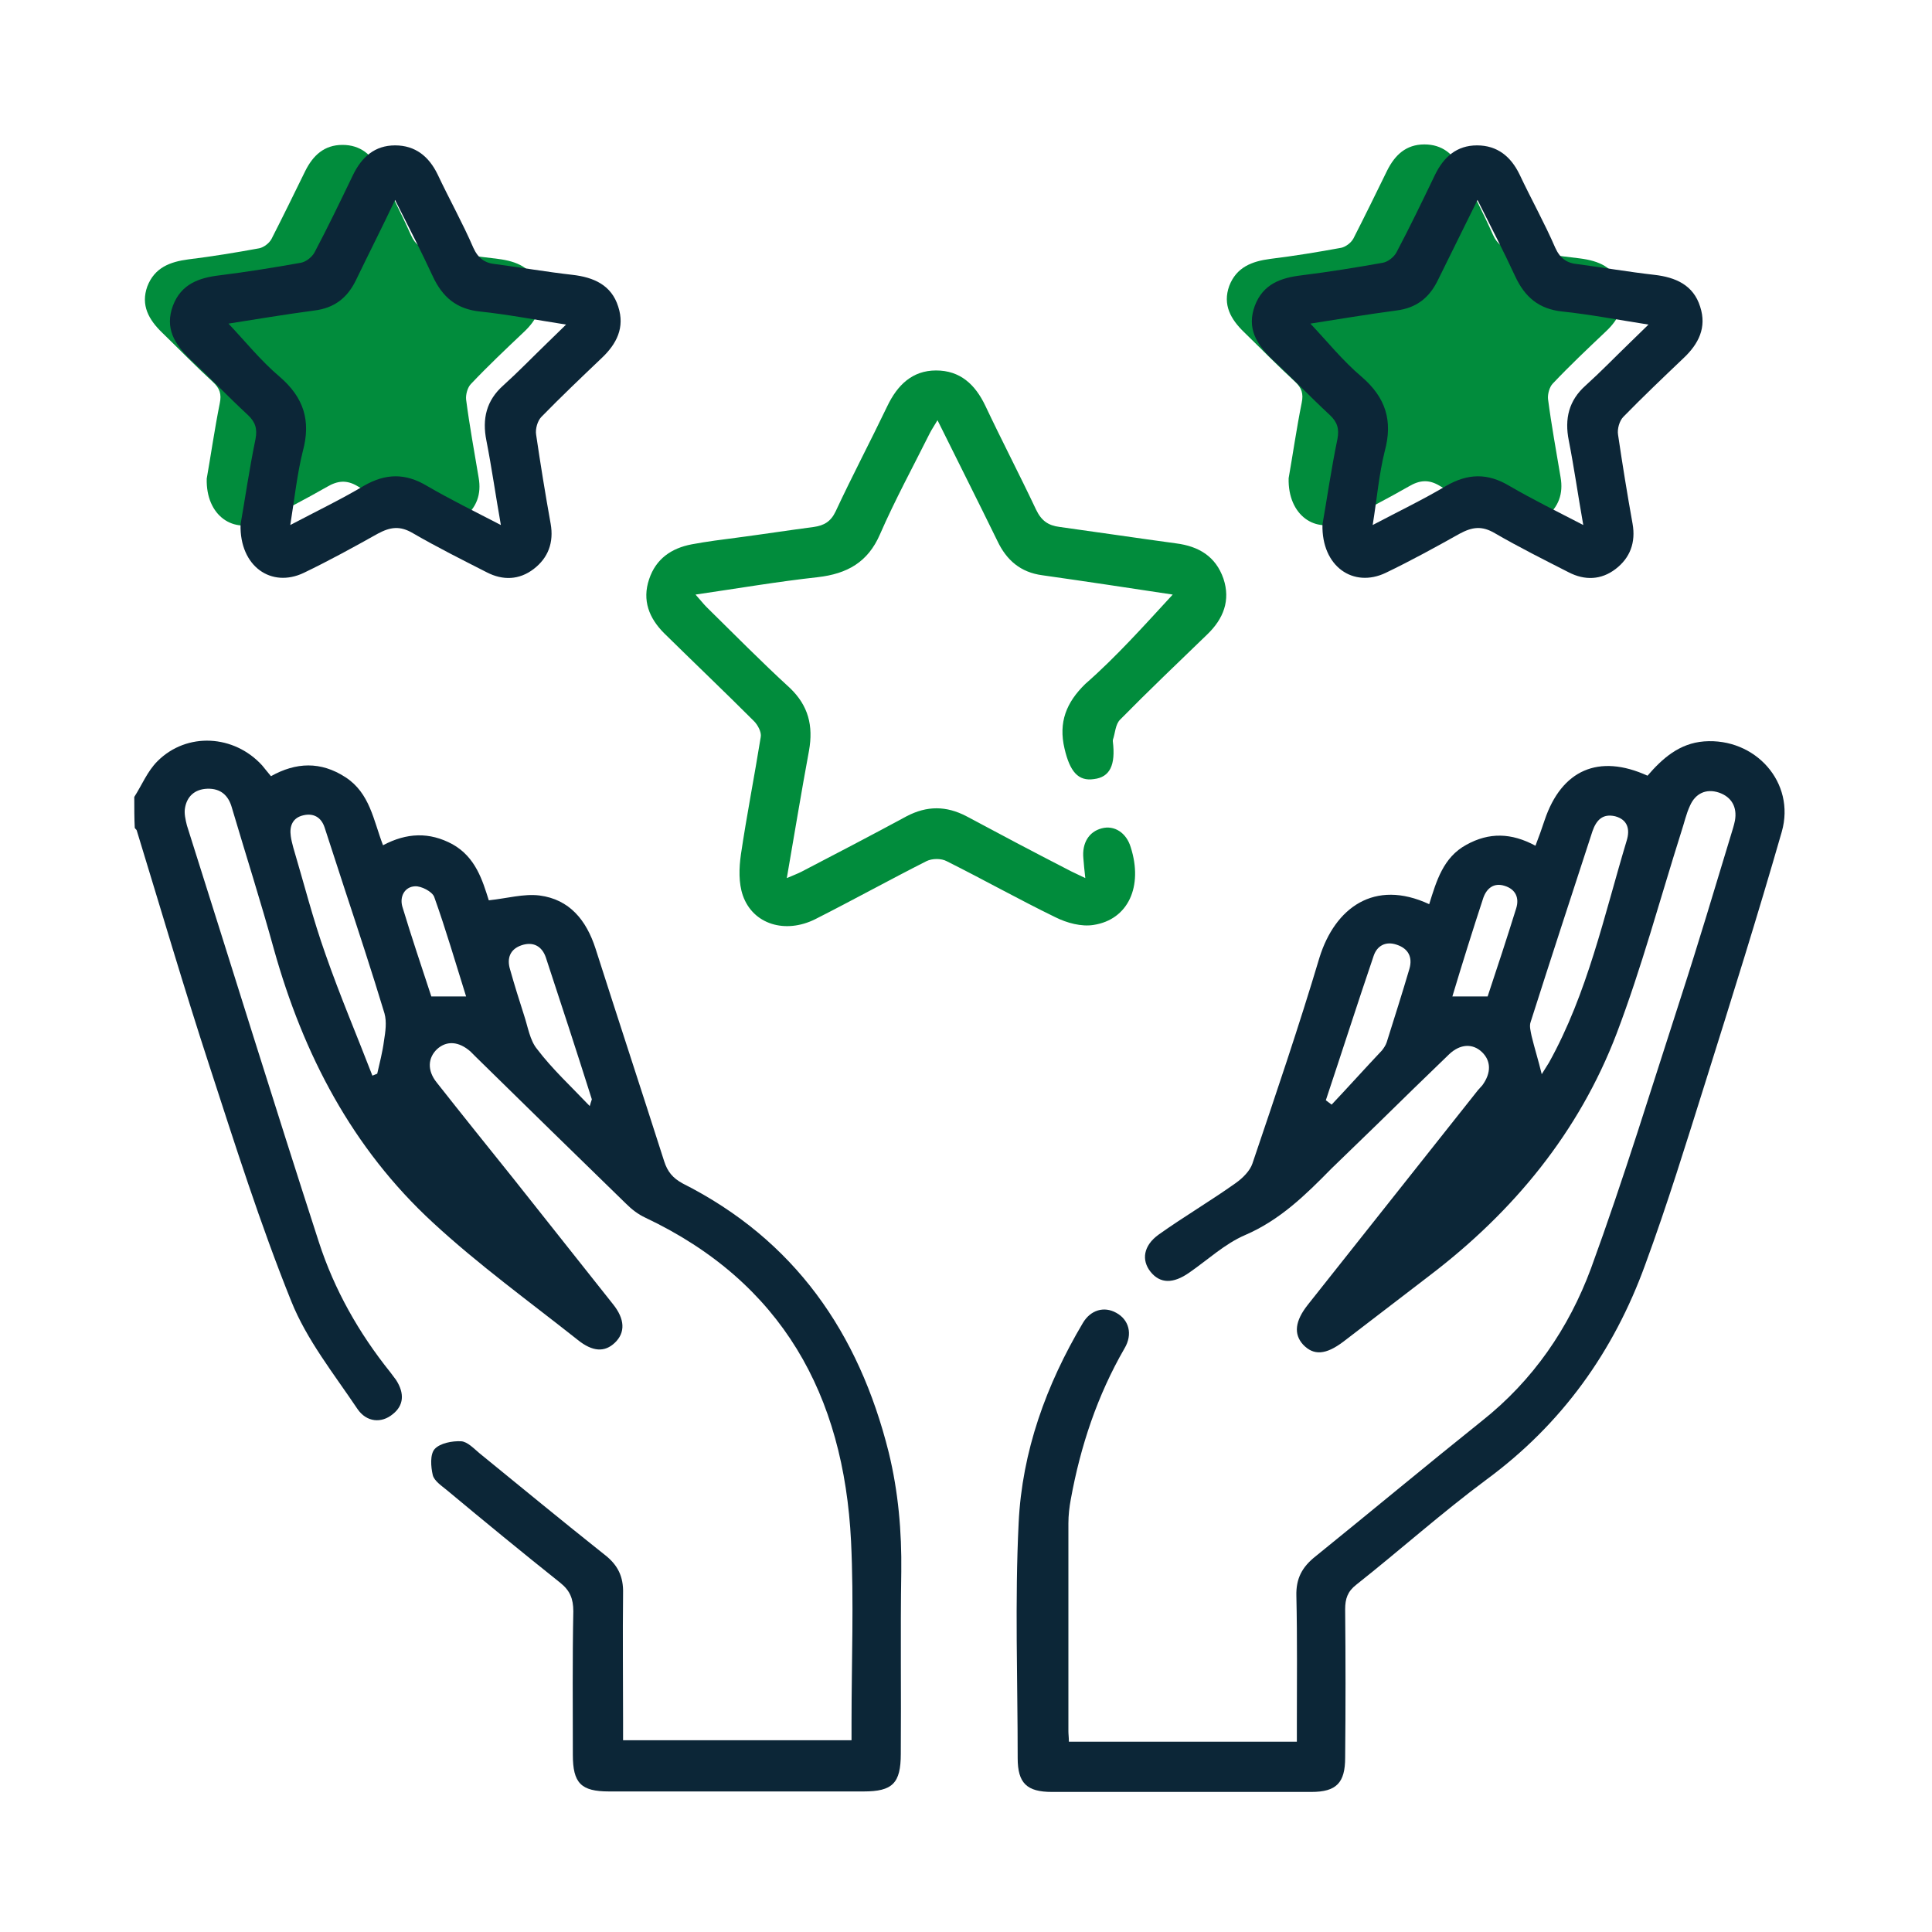 <?xml version="1.0" encoding="utf-8"?>
<!-- Generator: Adobe Illustrator 28.1.0, SVG Export Plug-In . SVG Version: 6.00 Build 0)  -->
<svg version="1.1" id="Capa_1" xmlns="http://www.w3.org/2000/svg" xmlns:xlink="http://www.w3.org/1999/xlink" x="0px" y="0px"
	 viewBox="0 0 400 400" style="enable-background:new 0 0 400 400;" xml:space="preserve">
<style type="text/css">
	.st0{fill:#0C2637;}
	.st1{fill:#018C3C;}
</style>
<path class="st0" d="M27.8,165c1.6-2.5,2.7-5.3,4.8-7.4c6.1-6.1,15.9-5.5,21.7,0.9c0.6,0.7,1.1,1.4,1.8,2.2
	c5.2-2.9,10.3-3.1,15.4,0.2c5.1,3.3,5.8,8.9,7.8,14.1c4.9-2.6,9.6-2.8,14.4-0.2c4.8,2.7,6.2,7.5,7.5,11.6c3.8-0.4,7.2-1.4,10.5-1
	c6.2,0.8,9.7,5.1,11.6,11c4.7,14.7,9.5,29.3,14.2,44c0.7,2.2,1.8,3.5,3.8,4.6c23.2,11.7,36.5,30.9,42.7,55.7
	c2,8.2,2.7,16.4,2.6,24.7c-0.2,12.6,0,25.1-0.1,37.7c0,6.1-1.7,7.8-7.7,7.8c-17.6,0-35.1,0-52.7,0c-5.8,0-7.5-1.7-7.5-7.6
	c0-9.9-0.1-19.8,0.1-29.7c0-2.6-0.7-4.3-2.7-5.9c-7.9-6.3-15.7-12.7-23.5-19.2c-1.1-0.9-2.6-1.9-2.9-3.1c-0.4-1.7-0.6-4.3,0.4-5.4
	c1.1-1.2,3.6-1.7,5.5-1.6c1.3,0.1,2.6,1.5,3.8,2.5c8.6,7,17.2,14.1,25.9,21c2.7,2.1,3.9,4.5,3.8,8c-0.1,8.9,0,17.8,0,26.7
	c0,1.2,0,2.4,0,3.7c15.9,0,31.4,0,47.3,0c0-1.4,0-2.6,0-3.8c0-12.5,0.5-24.9-0.1-37.4c-1.5-30.3-14.3-53.6-42.6-67
	c-1.5-0.7-2.8-1.7-4-2.9c-10.4-10.1-20.7-20.2-31-30.3c-0.4-0.4-0.8-0.8-1.2-1.2c-2.4-2.1-4.9-2.3-6.9-0.5c-1.9,1.8-2.1,4.4-0.1,6.9
	c5.2,6.6,10.5,13.2,15.8,19.8c6.9,8.7,13.8,17.4,20.7,26.1c2.5,3.1,2.6,5.9,0.4,8c-2.1,2-4.6,1.9-7.7-0.6c-10.1-8-20.6-15.6-30-24.3
	c-16.7-15.4-26.8-34.8-32.9-56.6c-2.7-9.8-5.8-19.5-8.7-29.3c-0.7-2.5-2.3-4-5.1-3.9c-2.6,0.1-4.2,1.6-4.6,4
	c-0.2,1.1,0.1,2.4,0.4,3.6c9.1,28.7,18,57.5,27.3,86.2c3.2,9.9,8.3,18.9,14.8,27c0.4,0.5,0.8,1.1,1.2,1.6c1.8,2.8,1.6,5.3-0.7,7.1
	c-2.3,1.9-5.4,1.7-7.3-1.1c-4.9-7.3-10.5-14.3-13.7-22.3c-6.4-15.9-11.6-32.3-16.9-48.6c-5.3-16.2-10.1-32.6-15.1-48.9
	c-0.1-0.2-0.3-0.3-0.4-0.5C27.8,169.5,27.8,167.3,27.8,165z M77.1,222.7c0.3-0.1,0.7-0.3,1-0.4c0.5-2.2,1.1-4.5,1.4-6.8
	c0.3-1.9,0.6-3.9,0.1-5.7c-2.6-8.6-5.4-17.1-8.2-25.6c-1.4-4.3-2.8-8.6-4.2-12.9c-0.7-2.1-2.3-3-4.4-2.5c-2.2,0.5-2.9,2.2-2.6,4.3
	c0.1,0.8,0.3,1.5,0.5,2.3c2.2,7.4,4.1,14.9,6.7,22.2C70.4,206.2,73.9,214.4,77.1,222.7z M122.1,229c0.3-1.1,0.5-1.4,0.4-1.5
	c-3.1-9.8-6.3-19.6-9.5-29.3c-0.8-2.3-2.6-3.3-5-2.5c-2.4,0.8-3.1,2.7-2.4,5c0.9,3.2,1.9,6.4,2.9,9.5c0.8,2.4,1.2,5.2,2.7,7
	C114.3,221.3,118.2,224.9,122.1,229z M96.5,206.3c-2.2-7-4.2-13.9-6.6-20.6c-0.4-1.1-2.7-2.3-4-2.2c-2.1,0.1-3.2,2.1-2.6,4.2
	c1.9,6.3,4,12.5,6,18.6C91.8,206.3,94,206.3,96.5,206.3z"/>
<path class="st0" d="M295.9,187.2c1.5-4.8,2.9-9.7,7.7-12.3c4.7-2.6,9.3-2.5,14.3,0.2c0.7-1.8,1.3-3.5,1.9-5.3
	c3.5-10.4,11.2-13.8,21.3-9.2c3.1-3.6,6.6-6.7,11.7-7.1c10.6-0.8,19,8.5,16.1,18.7c-5,17.4-10.4,34.6-15.8,51.8
	c-4,12.7-7.9,25.4-12.5,37.9c-6.5,17.9-17.2,32.9-32.8,44.4c-9.3,6.9-17.9,14.6-27,21.8c-1.8,1.4-2.3,2.9-2.3,5.1
	c0.1,10.2,0.1,20.5,0,30.7c0,5.2-1.8,7.1-7,7.1c-17.9,0-35.8,0-53.7,0c-5.2,0-7.1-1.8-7.1-7c0-16.2-0.6-32.5,0.2-48.7
	c0.7-14.8,5.7-28.6,13.3-41.4c1.6-2.7,4.4-3.5,6.9-2.1c2.6,1.4,3.5,4.4,1.7,7.4c-5.6,9.7-9.1,20.2-11.1,31.2c-0.3,1.6-0.5,3.3-0.5,5
	c0,14.3,0,28.7,0,43c0,0.7,0.1,1.3,0.1,2.2c15.6,0,31.1,0,47.2,0c0-1.2,0-2.4,0-3.5c0-8.9,0.1-17.8-0.1-26.7c-0.1-3.6,1.2-6,4-8.2
	c11.5-9.3,22.9-18.8,34.4-28c10.6-8.4,18-19.2,22.6-31.6c6.8-18.6,12.6-37.6,18.7-56.4c3.6-11.1,6.9-22.2,10.3-33.4
	c0.3-1,0.6-1.9,0.8-2.9c0.5-2.8-0.7-4.9-3.3-5.8c-2.7-0.9-4.9,0.2-6,2.7c-0.8,1.7-1.2,3.6-1.8,5.4c-4.4,13.9-8.2,28.1-13.4,41.8
	c-7.8,20.4-21.3,36.8-38.6,50c-6,4.6-12,9.2-18,13.8c-3.6,2.7-6.1,2.9-8.3,0.6c-2-2.2-1.7-4.9,1-8.3c11.7-14.8,23.5-29.6,35.2-44.4
	c0.3-0.3,0.6-0.7,0.9-1c1.9-2.6,1.8-5.1-0.1-6.9c-1.9-1.8-4.5-1.7-6.8,0.5c-5,4.8-9.9,9.6-14.8,14.4c-3.2,3.1-6.4,6.2-9.6,9.3
	c-5.3,5.4-10.6,10.6-17.8,13.7c-4.2,1.8-7.7,5.1-11.6,7.8c-3.3,2.3-6,2.3-8-0.2c-1.9-2.4-1.5-5.4,1.7-7.7c5.2-3.7,10.8-7,16-10.7
	c1.4-1,2.9-2.5,3.4-4c4.8-14.2,9.6-28.3,13.9-42.7C276.4,188,284.5,181.9,295.9,187.2z M319.2,222.4c0.5-0.8,1-1.6,1.5-2.4
	c8-14.4,11.4-30.4,16.1-46c0.7-2.3,0.2-4.3-2.4-5c-2.6-0.6-3.9,0.8-4.7,3.1c-4.3,13.2-8.6,26.3-12.8,39.5c-0.3,0.8,0,1.9,0.2,2.9
	C317.7,217,318.5,219.5,319.2,222.4z M274.5,227.8c0.4,0.3,0.8,0.6,1.2,0.9c3.5-3.7,6.9-7.5,10.4-11.2c0.4-0.5,0.8-1.1,1-1.7
	c1.6-5.1,3.2-10.1,4.7-15.2c0.7-2.4-0.2-4.2-2.6-5c-2.3-0.8-4.1,0.2-4.8,2.3C281,207.9,277.8,217.9,274.5,227.8z M300.7,206.3
	c2.7,0,4.9,0,7.3,0c2-6,4-12.1,5.9-18.2c0.7-2.2-0.1-4-2.4-4.7c-2.2-0.7-3.7,0.5-4.4,2.5C304.9,192.6,302.8,199.3,300.7,206.3z"/>
<path class="st1" d="M42.8,99.1c0.8-4.5,1.6-10.1,2.7-15.6c0.4-1.9,0-3.1-1.4-4.4c-3.6-3.3-7-6.8-10.5-10.2
	c-2.8-2.7-4.5-5.7-3.1-9.6c1.5-3.9,4.7-5.1,8.5-5.6c4.9-0.6,9.8-1.4,14.7-2.3c0.9-0.2,2-1,2.5-1.9c2.4-4.7,4.7-9.4,7-14.1
	c1.6-3.2,3.9-5.4,7.7-5.4c3.7,0,6.1,2,7.7,5.3c2.2,4.5,4.5,8.9,6.5,13.4c0.9,2,2.1,2.8,4.1,3c4.6,0.6,9.3,1.4,13.9,1.9
	c3.9,0.5,7.1,1.8,8.4,5.8c1.2,3.8-0.3,6.8-3.1,9.4c-3.7,3.5-7.4,7-10.9,10.7c-0.7,0.7-1.1,2.2-1,3.2c0.7,5.4,1.7,10.8,2.6,16.2
	c0.6,3.4-0.4,6.2-3.1,8.3c-2.6,2-5.6,2.2-8.5,0.6c-4.5-2.3-9.1-4.5-13.4-7.1c-2.3-1.4-4.2-1.2-6.4,0.1c-4.4,2.5-8.9,4.9-13.5,7.1
	C48.4,110.7,42.6,106.8,42.8,99.1z"/>
<path class="st1" d="M242.8,123.1c-8.6-1.3-17.8-2.7-27-4c-4.5-0.6-7.4-3.1-9.3-7.1c-4-8.2-8.1-16.3-12.4-25
	c-0.7,1.2-1.2,1.9-1.6,2.7c-3.5,7-7.2,13.8-10.3,20.9c-2.5,5.8-6.8,8.2-12.9,8.9c-8.2,0.9-16.4,2.3-25.3,3.6c1,1.1,1.6,1.9,2.3,2.6
	c5.7,5.6,11.3,11.3,17.2,16.7c3.9,3.7,4.9,7.9,4,13c-1.6,8.6-3,17.2-4.6,26.4c1.4-0.6,2.2-0.9,3-1.3c7.3-3.8,14.6-7.6,21.8-11.5
	c4.2-2.2,8.2-2.2,12.4,0c6.9,3.7,13.9,7.4,20.9,11c1.1,0.6,2.1,1,3.7,1.8c-0.2-1.7-0.3-2.9-0.4-4.1c-0.3-3.1,1.1-5.5,3.8-6.2
	c2.6-0.7,5.1,0.9,6,3.9c2.6,8.1-0.5,15-7.7,16.1c-2.5,0.4-5.5-0.4-7.9-1.6c-7.6-3.7-14.9-7.8-22.5-11.6c-1.1-0.6-3-0.6-4.2,0
	c-7.7,3.9-15.3,8.1-23,12c-6.2,3.1-12.9,1.1-15-4.9c-0.9-2.6-0.8-5.7-0.4-8.5c1.2-8.1,2.8-16.2,4.1-24.3c0.2-1-0.6-2.5-1.4-3.3
	c-6.1-6.1-12.4-12.1-18.6-18.2c-3.1-3.1-4.6-6.8-3.1-11.2c1.4-4.2,4.6-6.4,8.8-7.2c3.2-0.6,6.4-1,9.5-1.4c5.3-0.7,10.5-1.5,15.8-2.2
	c2.1-0.3,3.5-1.1,4.5-3.2c3.4-7.3,7.2-14.5,10.7-21.8c2.1-4.4,5.2-7.4,10.1-7.4c5,0,8.1,2.9,10.2,7.3c3.4,7.2,7.1,14.3,10.5,21.5
	c1.1,2.3,2.5,3.3,4.9,3.6c8,1.1,16,2.3,24.1,3.4c4.7,0.6,8.2,2.7,9.8,7.3c1.5,4.5,0,8.3-3.3,11.5c-6.1,5.9-12.2,11.7-18.1,17.7
	c-1,1-1,2.8-1.5,4.2c0,0.1,0,0.2,0,0.3c0.6,4.9-0.6,7.4-3.9,7.8c-3.3,0.5-5-1.6-6.1-6.3c-1.3-5.5,0.4-9.6,4.3-13.4
	C231,136.1,236.9,129.5,242.8,123.1z"/>
<path class="st0" d="M49.8,108.6c0.9-5.1,1.8-11.4,3.1-17.7c0.4-2.1,0-3.5-1.6-5c-4.1-3.8-7.9-7.8-12-11.6c-3.2-3.1-5.2-6.4-3.5-11
	c1.7-4.5,5.4-5.8,9.7-6.3c5.6-0.7,11.2-1.6,16.8-2.6c1.1-0.2,2.3-1.2,2.8-2.1c2.8-5.3,5.4-10.7,8-16.1c1.8-3.7,4.5-6.1,8.7-6.1
	c4.2,0,7,2.3,8.8,6c2.4,5.1,5.2,10.1,7.4,15.2c1,2.2,2.4,3.2,4.7,3.4c5.3,0.7,10.5,1.6,15.8,2.2c4.4,0.5,8.1,2.1,9.5,6.6
	c1.4,4.3-0.3,7.7-3.5,10.7c-4.2,4-8.4,8-12.4,12.1c-0.8,0.8-1.3,2.5-1.1,3.7c0.9,6.1,1.9,12.3,3,18.4c0.7,3.9-0.5,7.1-3.5,9.4
	c-3,2.3-6.4,2.4-9.7,0.7c-5.1-2.6-10.3-5.2-15.3-8.1c-2.7-1.6-4.7-1.3-7.3,0.1c-5,2.8-10.1,5.6-15.3,8.1
	C56.2,121.8,49.6,117.3,49.8,108.6z M60.1,108.7c5.5-2.9,10.5-5.3,15.2-8.1c4.5-2.6,8.6-2.7,13.1,0c4.8,2.8,9.9,5.3,15.3,8.1
	c-1.1-6.2-1.9-11.9-3-17.5c-0.9-4.5,0-8.3,3.5-11.4c3.1-2.8,6.1-5.9,9.1-8.8c1.2-1.2,2.4-2.3,3.9-3.8c-6.4-1-12.1-2.1-17.8-2.7
	c-4.9-0.5-7.8-3-9.8-7.3c-2.4-5.2-5-10.2-7.8-15.8C79,47.3,76.3,52.6,73.7,58c-1.8,3.7-4.5,5.8-8.7,6.3c-6,0.8-12,1.8-17.7,2.7
	c3.5,3.7,6.7,7.7,10.6,11c5,4.3,6.5,9.1,4.8,15.4C61.5,98.2,61,103.1,60.1,108.7z"/>
<path class="st1" d="M266.8,99c0.8-4.5,1.6-10.1,2.7-15.6c0.4-1.9,0-3.1-1.4-4.4c-3.6-3.3-7-6.8-10.5-10.2c-2.8-2.7-4.5-5.7-3.1-9.6
	c1.5-3.9,4.7-5.1,8.5-5.6c4.9-0.6,9.8-1.4,14.7-2.3c0.9-0.2,2-1,2.5-1.9c2.4-4.7,4.7-9.4,7-14.1c1.6-3.2,3.9-5.4,7.7-5.4
	c3.7,0,6.1,2,7.7,5.3c2.2,4.5,4.5,8.9,6.5,13.4c0.9,2,2.1,2.8,4.1,3c4.6,0.6,9.3,1.4,13.9,1.9c3.9,0.5,7.1,1.8,8.4,5.8
	c1.2,3.8-0.3,6.8-3.1,9.4c-3.7,3.5-7.4,7-10.9,10.7c-0.7,0.7-1.1,2.2-1,3.2c0.7,5.4,1.7,10.8,2.6,16.2c0.6,3.4-0.4,6.2-3.1,8.3
	c-2.6,2-5.6,2.2-8.5,0.6c-4.5-2.3-9.1-4.5-13.4-7.1c-2.3-1.4-4.2-1.2-6.4,0.1c-4.4,2.5-8.9,4.9-13.5,7.1
	C272.4,110.7,266.6,106.7,266.8,99z"/>
<path class="st0" d="M273.8,108.6c0.9-5.1,1.8-11.4,3.1-17.7c0.4-2.1,0-3.5-1.6-5c-4.1-3.8-7.9-7.8-12-11.6c-3.2-3.1-5.2-6.4-3.5-11
	c1.7-4.5,5.4-5.8,9.7-6.3c5.6-0.7,11.2-1.6,16.8-2.6c1.1-0.2,2.3-1.2,2.8-2.1c2.8-5.3,5.4-10.7,8-16.1c1.8-3.7,4.5-6.1,8.7-6.1
	c4.2,0,7,2.3,8.8,6c2.4,5.1,5.2,10.1,7.4,15.2c1,2.2,2.4,3.2,4.7,3.4c5.3,0.7,10.5,1.6,15.8,2.2c4.4,0.5,8.1,2.1,9.5,6.6
	c1.4,4.3-0.3,7.7-3.5,10.7c-4.2,4-8.4,8-12.4,12.1c-0.8,0.8-1.3,2.5-1.1,3.7c0.9,6.1,1.9,12.3,3,18.4c0.7,3.9-0.5,7.1-3.5,9.4
	c-3,2.3-6.4,2.4-9.7,0.7c-5.1-2.6-10.3-5.2-15.3-8.1c-2.7-1.6-4.7-1.3-7.3,0.1c-5,2.8-10.1,5.6-15.3,8.1
	C280.2,121.8,273.6,117.3,273.8,108.6z M284.2,108.7c5.5-2.9,10.5-5.3,15.2-8.1c4.5-2.6,8.6-2.7,13.1,0c4.8,2.8,9.9,5.3,15.3,8.1
	c-1.1-6.2-1.9-11.9-3-17.5c-0.9-4.5,0-8.3,3.5-11.4c3.1-2.8,6.1-5.9,9.1-8.8c1.2-1.2,2.4-2.3,3.9-3.8c-6.4-1-12.1-2.1-17.8-2.7
	c-4.9-0.5-7.8-3-9.8-7.3c-2.4-5.2-5-10.2-7.8-15.8c-2.9,5.9-5.6,11.3-8.2,16.6c-1.8,3.7-4.5,5.8-8.7,6.3c-6,0.8-12,1.8-17.7,2.7
	c3.5,3.7,6.7,7.7,10.6,11c5,4.3,6.5,9.1,4.8,15.4C285.5,98.2,285.1,103.1,284.2,108.7z"/>
</svg>
